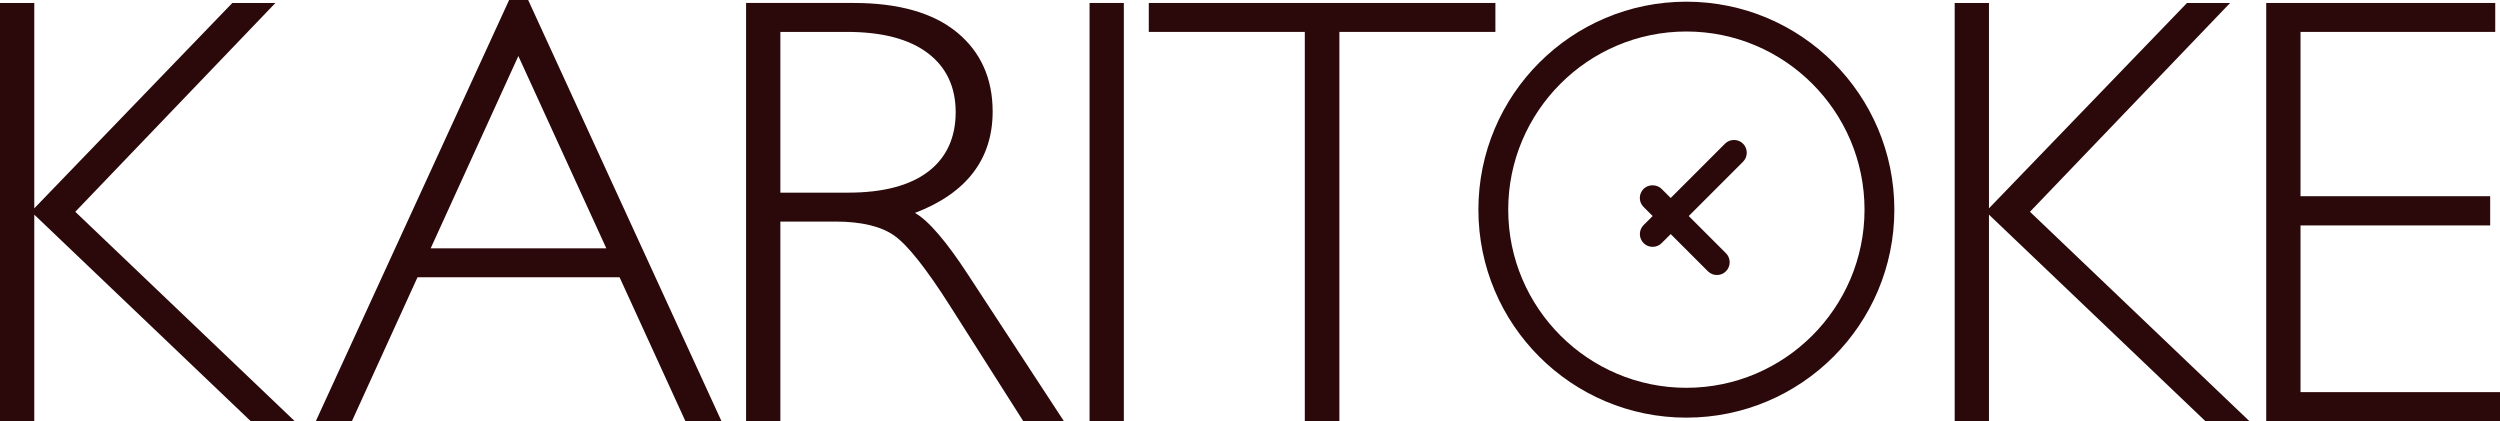 <?xml version="1.0" encoding="utf-8"?>
<!-- Generator: Adobe Illustrator 24.1.2, SVG Export Plug-In . SVG Version: 6.00 Build 0)  -->
<svg version="1.1" id="レイヤー_1" xmlns="http://www.w3.org/2000/svg" xmlns:xlink="http://www.w3.org/1999/xlink" x="0px"
	 y="0px" viewBox="0 0 228.39 38.465" style="enable-background:new 0 0 228.39 38.465;" xml:space="preserve" width="228.39" height="38.465">
<style type="text/css">
	.st0{fill:#2B090A;}
</style>
<g>
	<polygon class="st0" points="25.16,0.272 21.224,0.272 3.132,19.032 3.132,0.272 0,0.272 
		0,38.465 3.132,38.465 3.132,19.61 22.866,38.438 22.895,38.465 26.915,38.465 
		6.877,19.347 	"/>
	<path class="st0" d="M48.251,0h-1.739L28.919,38.328l-0.063,0.138h3.297l5.989-13.137
		h18.459l5.985,13.081l0.026,0.056h3.296L48.277,0.057L48.251,0z M55.391,22.685
		h-16.045l8.008-17.567L55.391,22.685z"/>
	<path class="st0" d="M83.59,19.451c4.708-1.797,7.095-4.912,7.095-9.263
		c0-3.027-1.101-5.464-3.272-7.243c-2.166-1.775-5.335-2.674-9.418-2.674h-9.836
		V38.465h3.132V20.242h5.042c2.344,0,4.146,0.429,5.356,1.275
		c1.216,0.85,2.945,3.033,5.14,6.489l6.619,10.415l0.028,0.045h3.711
		l-8.694-13.288C86.479,22.079,84.831,20.155,83.59,19.451z M87.307,10.243
		c0,2.332-0.843,4.16-2.505,5.431c-1.67,1.277-4.126,1.925-7.298,1.925h-6.213
		V2.915h6.105c3.191,0,5.669,0.652,7.367,1.939
		C86.451,6.133,87.307,7.947,87.307,10.243z"/>
	<rect x="99.537" y="0.272" class="st0" width="3.132" height="38.194"/>
	<polygon class="st0" points="136.614,0.272 104.948,0.272 104.948,2.915 119.202,2.915 
		119.202,38.465 122.361,38.465 122.361,2.915 136.614,2.915 	"/>
	<polygon class="st0" points="203.732,0.272 199.796,0.272 181.704,19.032 181.704,0.272 
		178.572,0.272 178.572,38.465 181.704,38.465 181.704,19.61 201.438,38.438 
		201.467,38.465 205.487,38.465 185.449,19.347 	"/>
	<polygon class="st0" points="210.166,35.823 210.166,20.595 227.493,20.595 227.493,17.925 
		210.166,17.925 210.166,2.915 227.955,2.915 227.955,0.272 207.033,0.272 
		207.033,38.465 228.39,38.465 228.39,35.823 	"/>
	<path class="st0" d="M154.06,0.154c-10.493,0-19,8.506-19,19
		c0,10.493,8.507,19,19,19c10.493,0,19-8.507,19-19
		C173.059,8.66,164.553,0.154,154.06,0.154z M154.06,35.428
		c-8.974,0-16.275-7.301-16.275-16.275s7.301-16.275,16.275-16.275
		c8.974,0,16.275,7.301,16.275,16.275S163.034,35.428,154.06,35.428z"/>
	<path class="st0" d="M158.413,12.786h-0.001c-0.311,0-0.604,0.121-0.824,0.341
		l-4.96,4.96l-0.83-0.83c-0.441-0.441-1.211-0.439-1.649-0
		c-0.22,0.22-0.342,0.513-0.342,0.825c0,0.311,0.121,0.604,0.342,0.824
		l0.83,0.83l-0.826,0.825c-0.454,0.455-0.454,1.194,0,1.649
		c0.219,0.22,0.512,0.341,0.824,0.341h0.001
		c0.311-0,0.604-0.122,0.824-0.342l0.826-0.825l3.399,3.399
		c0.227,0.227,0.526,0.341,0.824,0.341c0.299,0,0.597-0.114,0.825-0.341
		c0.454-0.455,0.454-1.195,0-1.649l-3.399-3.399l4.96-4.96
		c0.454-0.455,0.454-1.195,0-1.649C159.017,12.907,158.724,12.786,158.413,12.786z"/>
</g>
<g>
</g>
<g>
</g>
<g>
</g>
<g>
</g>
<g>
</g>
<g>
</g>
<g>
</g>
<g>
</g>
<g>
</g>
<g>
</g>
<g>
</g>
<g>
</g>
<g>
</g>
<g>
</g>
<g>
</g>
</svg>

